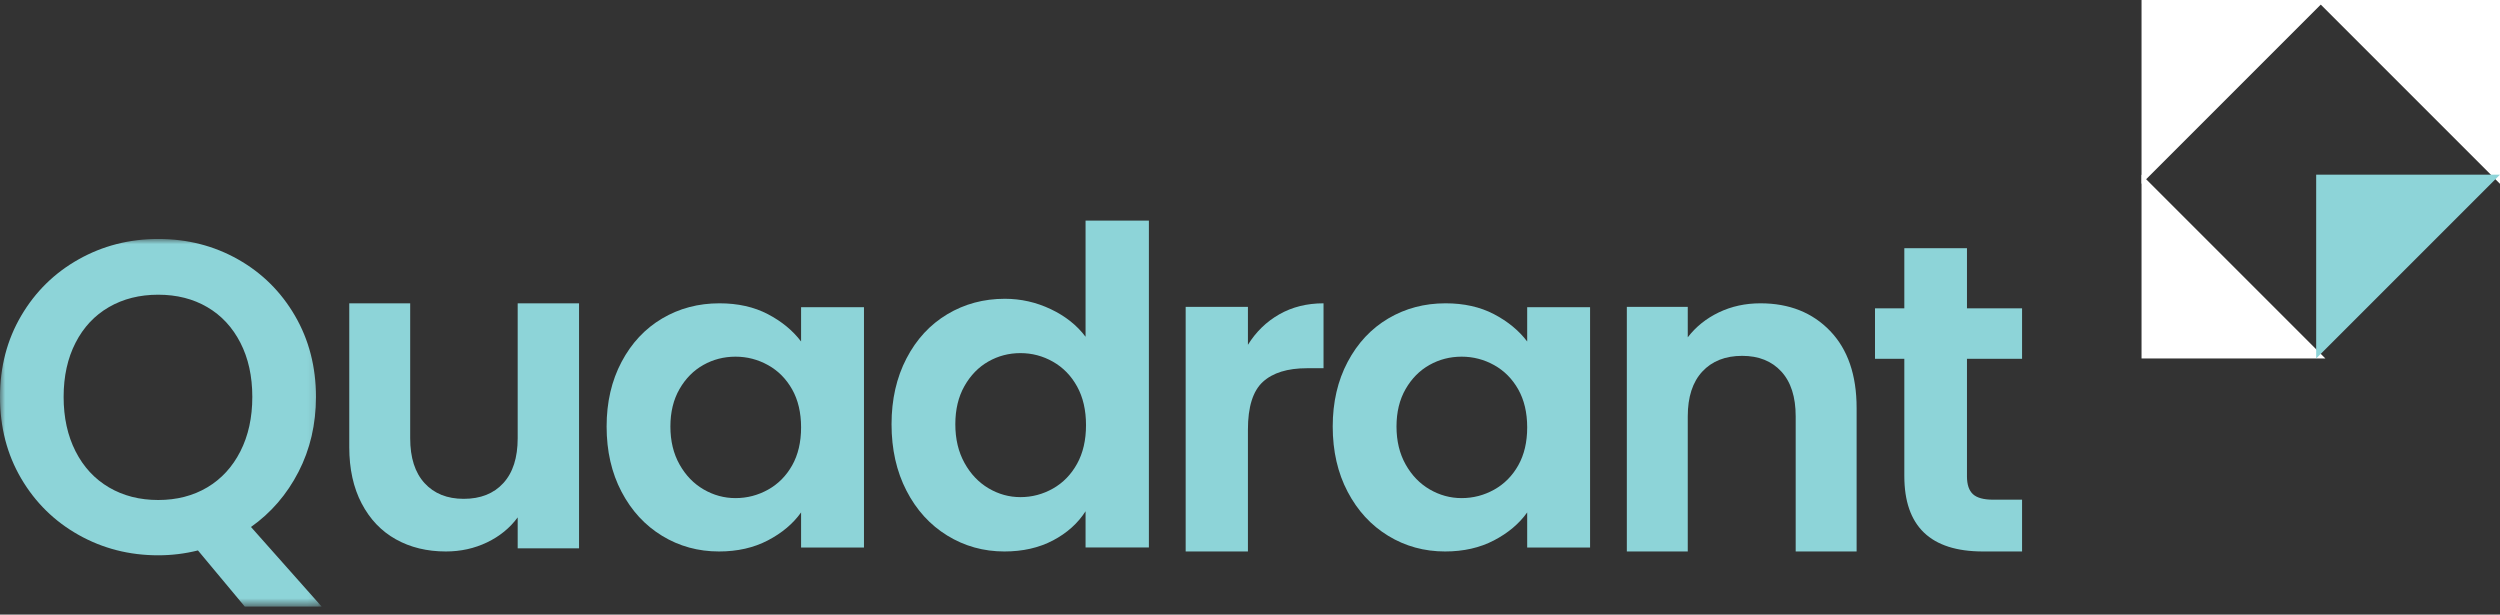 <?xml version="1.0" encoding="UTF-8"?>
<svg width="240px" height="59px" viewBox="0 0 240 59" version="1.1" xmlns="http://www.w3.org/2000/svg" xmlns:xlink="http://www.w3.org/1999/xlink">
    <rect x="0" y="0" width="240" height="59" fill="#333333" stroke="none"/>
    <title>Quadrant logo@3x</title>
    <defs>
        <polygon id="path-1" points="0 0 30.882 0 30.882 35.294 0 35.294"></polygon>
    </defs>
    <g id="Symbols" stroke="none" stroke-width="1" fill="none" fill-rule="evenodd">
        <g id="top-level-nav" transform="translate(0, -12)">
            <g id="Quadrant-logo" transform="translate(0, 12)">
                <g id="Group-3" transform="translate(0, 22.941)">
                    <mask id="mask-2" fill="white">
                        <use xlink:href="#path-1"></use>
                    </mask>
                    <g id="Clip-2"></g>
                    <path d="M7.254,20.387 C8.017,21.888 9.085,23.041 10.457,23.848 C11.829,24.654 13.405,25.059 15.187,25.059 C16.968,25.059 18.538,24.654 19.895,23.848 C21.253,23.041 22.313,21.888 23.077,20.387 C23.84,18.886 24.222,17.145 24.222,15.163 C24.222,13.181 23.84,11.447 23.077,9.961 C22.313,8.474 21.253,7.334 19.895,6.541 C18.538,5.748 16.968,5.351 15.187,5.351 C13.405,5.351 11.829,5.748 10.457,6.541 C9.085,7.334 8.017,8.474 7.254,9.961 C6.49,11.447 6.108,13.181 6.108,15.163 C6.108,17.145 6.49,18.886 7.254,20.387 L7.254,20.387 Z M23.501,35.294 L19.004,29.9 C17.76,30.211 16.487,30.368 15.187,30.368 C12.415,30.368 9.87,29.716 7.551,28.414 C5.232,27.112 3.394,25.307 2.036,22.999 C0.679,20.691 -0,18.08 -0,15.163 C-0,12.274 0.679,9.677 2.036,7.369 C3.394,5.061 5.232,3.256 7.551,1.954 C9.87,0.652 12.415,0 15.187,0 C17.986,0 20.538,0.652 22.844,1.954 C25.149,3.256 26.973,5.061 28.316,7.369 C29.659,9.677 30.331,12.274 30.331,15.163 C30.331,17.796 29.773,20.195 28.655,22.362 C27.538,24.528 26.018,26.29 24.095,27.649 L30.882,35.294 L23.501,35.294 Z" id="Fill-1" fill="#8DD4D8" mask="url(#mask-2)"></path>
                </g>
                <path d="M55.588,29.118 L55.588,52.643 L49.698,52.643 L49.698,49.67 C48.946,50.69 47.964,51.491 46.752,52.071 C45.541,52.65 44.225,52.941 42.804,52.941 C40.993,52.941 39.392,52.552 38,51.773 C36.607,50.995 35.514,49.848 34.72,48.334 C33.926,46.819 33.529,45.014 33.529,42.919 L33.529,29.118 L39.378,29.118 L39.378,42.07 C39.378,43.937 39.838,45.376 40.757,46.379 C41.676,47.385 42.929,47.888 44.517,47.888 C46.132,47.888 47.4,47.385 48.319,46.379 C49.238,45.376 49.698,43.937 49.698,42.07 L49.698,29.118 L55.588,29.118 Z" id="Fill-4" fill="#8DD4D8"></path>
                <path d="M76.048,37.385 C75.476,36.371 74.706,35.594 73.735,35.052 C72.764,34.512 71.723,34.24 70.61,34.24 C69.496,34.24 68.469,34.505 67.527,35.033 C66.585,35.56 65.821,36.33 65.236,37.343 C64.65,38.358 64.358,39.558 64.358,40.946 C64.358,42.334 64.65,43.549 65.236,44.59 C65.821,45.631 66.592,46.43 67.548,46.985 C68.504,47.54 69.525,47.818 70.61,47.818 C71.723,47.818 72.764,47.547 73.735,47.006 C74.706,46.464 75.476,45.687 76.048,44.673 C76.618,43.659 76.904,42.445 76.904,41.029 C76.904,39.614 76.618,38.399 76.048,37.385 M59.67,34.74 C60.625,32.935 61.924,31.547 63.566,30.575 C65.207,29.603 67.04,29.118 69.068,29.118 C70.837,29.118 72.387,29.465 73.714,30.159 C75.041,30.853 76.104,31.728 76.904,32.783 L76.904,29.492 L82.941,29.492 L82.941,52.566 L76.904,52.566 L76.904,49.193 C76.133,50.275 75.069,51.171 73.714,51.878 C72.357,52.586 70.795,52.941 69.025,52.941 C67.027,52.941 65.207,52.441 63.566,51.441 C61.924,50.442 60.625,49.033 59.67,47.215 C58.713,45.395 58.235,43.306 58.235,40.946 C58.235,38.613 58.713,36.545 59.67,34.74" id="Fill-6" fill="#8DD4D8"></path>
                <path d="M103.4,37.101 C102.829,36.069 102.059,35.277 101.088,34.726 C100.117,34.175 99.076,33.899 97.963,33.899 C96.849,33.899 95.822,34.169 94.88,34.706 C93.938,35.242 93.174,36.027 92.589,37.058 C92.003,38.091 91.711,39.314 91.711,40.727 C91.711,42.141 92.003,43.377 92.589,44.437 C93.174,45.498 93.945,46.311 94.901,46.876 C95.857,47.442 96.878,47.724 97.963,47.724 C99.076,47.724 100.117,47.448 101.088,46.898 C102.059,46.346 102.829,45.554 103.4,44.522 C103.971,43.49 104.257,42.253 104.257,40.812 C104.257,39.371 103.971,38.133 103.4,37.101 M87.023,34.408 C87.978,32.57 89.284,31.157 90.94,30.167 C92.596,29.177 94.437,28.683 96.464,28.683 C98.005,28.683 99.475,29.015 100.874,29.679 C102.273,30.343 103.385,31.227 104.214,32.33 L104.214,21.176 L110.294,21.176 L110.294,52.559 L104.214,52.559 L104.214,49.081 C103.472,50.241 102.429,51.174 101.088,51.881 C99.746,52.587 98.19,52.941 96.421,52.941 C94.422,52.941 92.596,52.431 90.94,51.414 C89.284,50.397 87.978,48.962 87.023,47.11 C86.066,45.258 85.588,43.13 85.588,40.727 C85.588,38.352 86.066,36.246 87.023,34.408" id="Fill-8" fill="#8DD4D8"></path>
                <path d="M122.811,30.177 C124.049,29.472 125.465,29.118 127.059,29.118 L127.059,35.349 L125.479,35.349 C123.601,35.349 122.184,35.787 121.231,36.663 C120.277,37.54 119.801,39.066 119.801,41.242 L119.801,52.941 L113.824,52.941 L113.824,29.457 L119.801,29.457 L119.801,33.102 C120.569,31.859 121.573,30.884 122.811,30.177" id="Fill-10" fill="#8DD4D8"></path>
                <path d="M145.753,37.385 C145.182,36.371 144.411,35.594 143.441,35.052 C142.47,34.512 141.429,34.24 140.316,34.24 C139.202,34.24 138.175,34.505 137.233,35.033 C136.291,35.56 135.527,36.33 134.942,37.343 C134.356,38.358 134.064,39.558 134.064,40.946 C134.064,42.334 134.356,43.549 134.942,44.59 C135.527,45.631 136.298,46.43 137.254,46.985 C138.21,47.54 139.231,47.818 140.316,47.818 C141.429,47.818 142.47,47.547 143.441,47.006 C144.411,46.464 145.182,45.687 145.753,44.673 C146.324,43.659 146.61,42.445 146.61,41.029 C146.61,39.614 146.324,38.399 145.753,37.385 M129.376,34.74 C130.331,32.935 131.63,31.547 133.272,30.575 C134.913,29.603 136.746,29.118 138.774,29.118 C140.543,29.118 142.092,29.465 143.42,30.159 C144.747,30.853 145.81,31.728 146.61,32.783 L146.61,29.492 L152.647,29.492 L152.647,52.566 L146.61,52.566 L146.61,49.193 C145.839,50.275 144.775,51.171 143.42,51.878 C142.063,52.586 140.5,52.941 138.731,52.941 C136.733,52.941 134.913,52.441 133.272,51.441 C131.63,50.442 130.331,49.033 129.376,47.215 C128.419,45.395 127.941,43.306 127.941,40.946 C127.941,38.613 128.419,36.545 129.376,34.74" id="Fill-12" fill="#8DD4D8"></path>
                <path d="M175.687,31.767 C177.386,33.534 178.235,35.999 178.235,39.164 L178.235,52.941 L172.386,52.941 L172.386,39.97 C172.386,38.104 171.927,36.67 171.008,35.667 C170.089,34.665 168.835,34.162 167.248,34.162 C165.633,34.162 164.357,34.665 163.425,35.667 C162.492,36.67 162.025,38.104 162.025,39.97 L162.025,52.941 L156.176,52.941 L156.176,29.457 L162.025,29.457 L162.025,32.382 C162.805,31.364 163.801,30.567 165.013,29.987 C166.224,29.408 167.554,29.118 169.002,29.118 C171.76,29.118 173.988,30.002 175.687,31.767" id="Fill-14" fill="#8DD4D8"></path>
                <path d="M188.829,34.443 L188.829,45.736 C188.829,46.523 189.021,47.091 189.405,47.443 C189.789,47.794 190.435,47.97 191.345,47.97 L194.118,47.97 L194.118,52.941 L190.364,52.941 C185.331,52.941 182.815,50.527 182.815,45.694 L182.815,34.443 L180,34.443 L180,29.597 L182.815,29.597 L182.815,23.824 L188.829,23.824 L188.829,29.597 L194.118,29.597 L194.118,34.443 L188.829,34.443 Z" id="Fill-16" fill="#8DD4D8"></path>
                <polygon id="Fill-18" fill="#FFFFFF" points="222.353 0 240 17.647 240 0"></polygon>
                <polygon id="Fill-20" fill="#FFFFFF" points="205.588 17.647 223.235 0 205.588 0"></polygon>
                <polygon id="Fill-22" fill="#FFFFFF" points="223.235 34.412 205.588 16.765 205.588 34.412"></polygon>
                <polygon id="Fill-24" fill="#8DD4D8" points="222.353 34.412 240 16.765 222.353 16.765"></polygon>
            </g>
        </g>
    </g>
</svg>